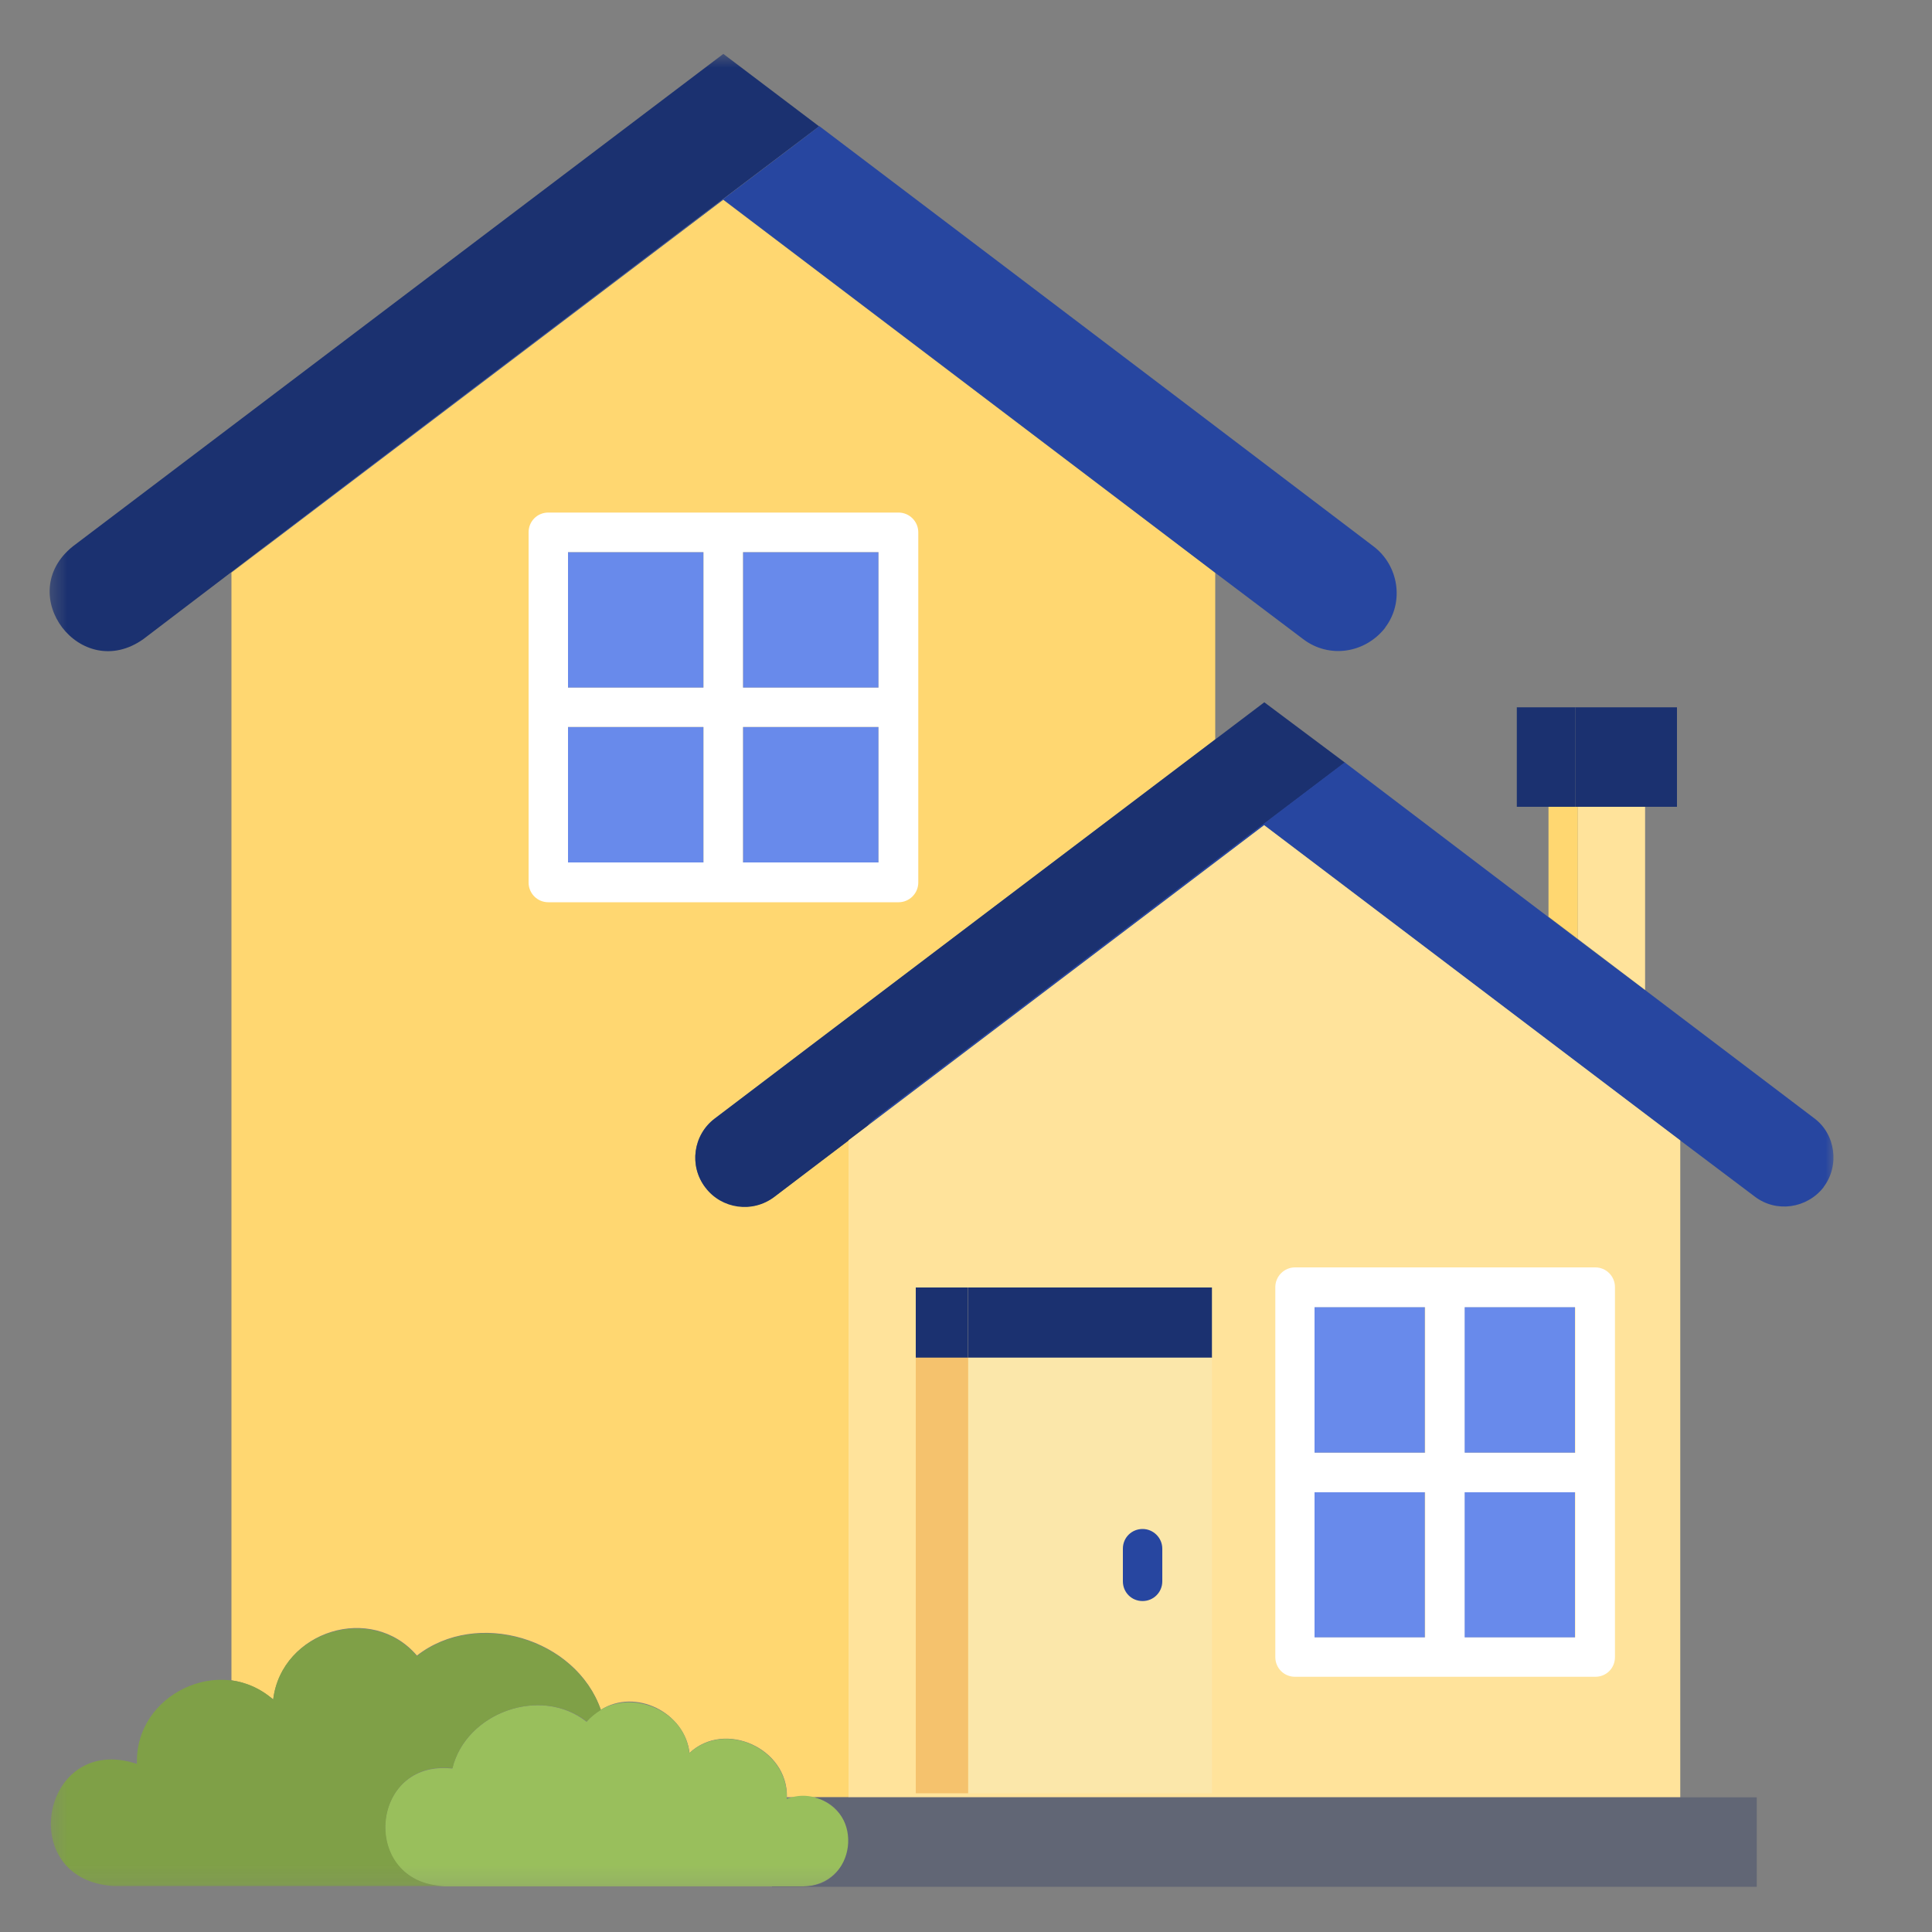 <svg width="100" height="100" viewBox="0 0 100 100" fill="none" xmlns="http://www.w3.org/2000/svg">
<rect x="0" y="0" width="100" height="100" fill="#808080" stroke="none"/>
<path d="M36.53 61.45C37.39 62.57 38.97 62.79 40.1 61.93L43.95 59.01V93.02H40.73C40.79 90.49 37.51 89.02 35.69 90.73C35.45 88.63 32.88 87.36 31.1 88.5C29.82 84.8 24.7 83.26 21.58 85.69C19.24 82.96 14.61 84.39 14.14 87.96C13.54 87.46 12.8 87.09 11.98 86.97V29.64C14.08 28.04 34.76 12.38 37.43 10.34C40.24 12.46 60.67 27.97 62.9 29.64V38.27L37 57.89C35.88 58.73 35.64 60.33 36.52 61.46L36.53 61.45Z" fill="#FFD771"/>
<mask id="mask0_3705_11765" style="mask-type:luminance" maskUnits="userSpaceOnUse" x="2" y="2" width="94" height="96">
<path d="M95.1 2.62H2.38V97.82H95.1V2.62Z" fill="white"/>
</mask>
<g mask="url(#mask0_3705_11765)">
<path d="M43.93 95.3C43.93 96.6 42.87 97.64 41.57 97.64H22.98C18.63 97.47 19.09 91.06 23.41 91.54C24.12 88.64 27.99 87.24 30.36 89.12C31.98 87.17 35.42 88.23 35.68 90.74C37.56 89.01 40.85 90.55 40.72 93.12C42.21 92.49 43.97 93.68 43.94 95.3H43.93Z" fill="#99BF5C"/>
<path d="M31.1 88.51C30.82 88.68 30.58 88.88 30.37 89.1C27.99 87.24 24.12 88.64 23.42 91.52C19.11 91.04 18.64 97.47 22.99 97.62H5.88C0.71 97.3 2.16 89.66 7.09 91.3C6.96 87.67 11.46 85.57 14.14 87.97C14.55 84.42 19.27 82.99 21.58 85.72C24.68 83.28 29.82 84.83 31.1 88.51Z" fill="#7FA047"/>
<path d="M69.62 39.47L45.33 57.88C45.16 58.01 45.01 58.14 44.9 58.29C44.9 58.31 44.88 58.31 44.88 58.31C44.23 58.79 40.79 61.41 40.08 61.95C38.95 62.81 37.35 62.58 36.51 61.47C35.65 60.35 35.88 58.74 36.99 57.9C38.25 56.93 64.94 36.72 65.44 36.35L69.61 39.47H69.62Z" fill="#1B3170"/>
<path d="M94.39 61.45C93.53 62.55 91.94 62.79 90.82 61.93L86.97 59.03L83.64 56.52C80.63 54.23 68.23 44.82 65.44 42.72C61.98 45.32 48.35 55.66 44.89 58.28C45.02 58.13 45.15 58 45.32 57.87L69.6 39.46C73 42.04 81.85 48.78 85.13 51.23L93.89 57.87C95.01 58.69 95.23 60.33 94.39 61.44V61.45Z" fill="#2746A0"/>
<path d="M86.97 59.02V93.03H43.92V59.02C47.99 55.93 61.32 45.84 65.43 42.71C67.81 44.51 85.08 57.6 86.96 59.02H86.97Z" fill="#FFE39B"/>
<path d="M42.4 6.54C37.68 10.09 11.48 29.97 7.42 33.08C4.18 35.38 0.67 30.77 3.77 28.28L37.44 2.79L42.41 6.55L42.4 6.54Z" fill="#1B3170"/>
</g>
<path d="M71.69 32.5C70.65 33.82 68.79 34.1 67.45 33.08L62.89 29.64L58.97 26.66C55.38 23.93 40.75 12.84 37.44 10.33C35.99 11.43 14.18 27.94 13.42 28.53C13.96 28.03 41.91 6.94 42.41 6.53C46.43 9.58 56.9 17.5 60.74 20.42L71.08 28.27C72.4 29.26 72.7 31.17 71.69 32.49V32.5Z" fill="#2746A0"/>
<path d="M90.93 93.03V97.66H39.96V97.64H41.58C44.31 97.64 44.8 93.7 42.16 93.03H90.93Z" fill="#616675"/>
<path d="M62.73 66.64H50.12V70.28H62.73V66.64Z" fill="#1B3170"/>
<path d="M50.11 66.64H47.4V70.28H50.11V66.64Z" fill="#1B3170"/>
<path d="M50.11 70.27H47.4V92.82H50.11V70.27Z" fill="#F5C26D"/>
<path d="M62.73 70.27H50.12V92.82H62.73V70.27Z" fill="#FBE7AA"/>
<path d="M82.57 65.6H67.03C66.47 65.6 66.01 66.06 66.01 66.62V85.77C66.01 86.35 66.47 86.79 67.03 86.79H82.57C83.15 86.79 83.59 86.34 83.59 85.77V66.62C83.59 66.06 83.14 65.6 82.57 65.6ZM73.77 84.75H68.06V77.24H73.77V84.75ZM73.77 75.2H68.06V67.67H73.77V75.2ZM81.54 84.75H75.83V77.24H81.54V84.75ZM81.54 75.2H75.83V67.67H81.54V75.2Z" fill="white"/>
<path d="M73.75 77.24H68.04V84.75H73.75V77.24Z" fill="#688AEB"/>
<path d="M81.52 77.24H75.81V84.75H81.52V77.24Z" fill="#688AEB"/>
<path d="M81.52 67.66H75.81V75.19H81.52V67.66Z" fill="#688AEB"/>
<path d="M73.75 67.66H68.04V75.19H73.75V67.66Z" fill="#688AEB"/>
<path d="M59.14 82.87C58.56 82.87 58.12 82.41 58.12 81.85V80.16C58.12 79.58 58.58 79.14 59.14 79.14C59.7 79.14 60.16 79.6 60.16 80.16V81.85C60.16 82.41 59.71 82.87 59.14 82.87Z" fill="#2746A0"/>
<path d="M86.8 36.61H81.54V41.76H86.8V36.61Z" fill="#1B3170"/>
<path d="M81.54 36.61H78.51V41.76H81.54V36.61Z" fill="#1B3170"/>
<path d="M81.67 41.76V48.6L80.15 47.45V41.76H81.67Z" fill="#FFD771"/>
<path d="M85.15 41.76V51.24L81.67 48.6V41.76H85.15Z" fill="#FFE39B"/>
<path d="M46.51 26.53H28.38C27.8 26.53 27.36 26.99 27.36 27.55V45.68C27.36 46.24 27.81 46.7 28.38 46.7H46.51C47.07 46.7 47.53 46.24 47.53 45.68V27.55C47.53 26.99 47.07 26.53 46.51 26.53ZM36.41 44.64H29.4V37.63H36.41V44.64ZM36.41 35.59H29.4V28.58H36.41V35.59ZM45.47 44.64H38.46V37.63H45.47V44.64ZM45.47 35.59H38.46V28.58H45.47V35.59Z" fill="white"/>
<path d="M36.41 37.63H29.4V44.64H36.41V37.63Z" fill="#688AEB"/>
<path d="M45.47 37.63H38.46V44.64H45.47V37.63Z" fill="#688AEB"/>
<path d="M45.47 28.58H38.46V35.59H45.47V28.58Z" fill="#688AEB"/>
<path d="M36.41 28.58H29.4V35.59H36.41V28.58Z" fill="#688AEB"/>
</svg>
